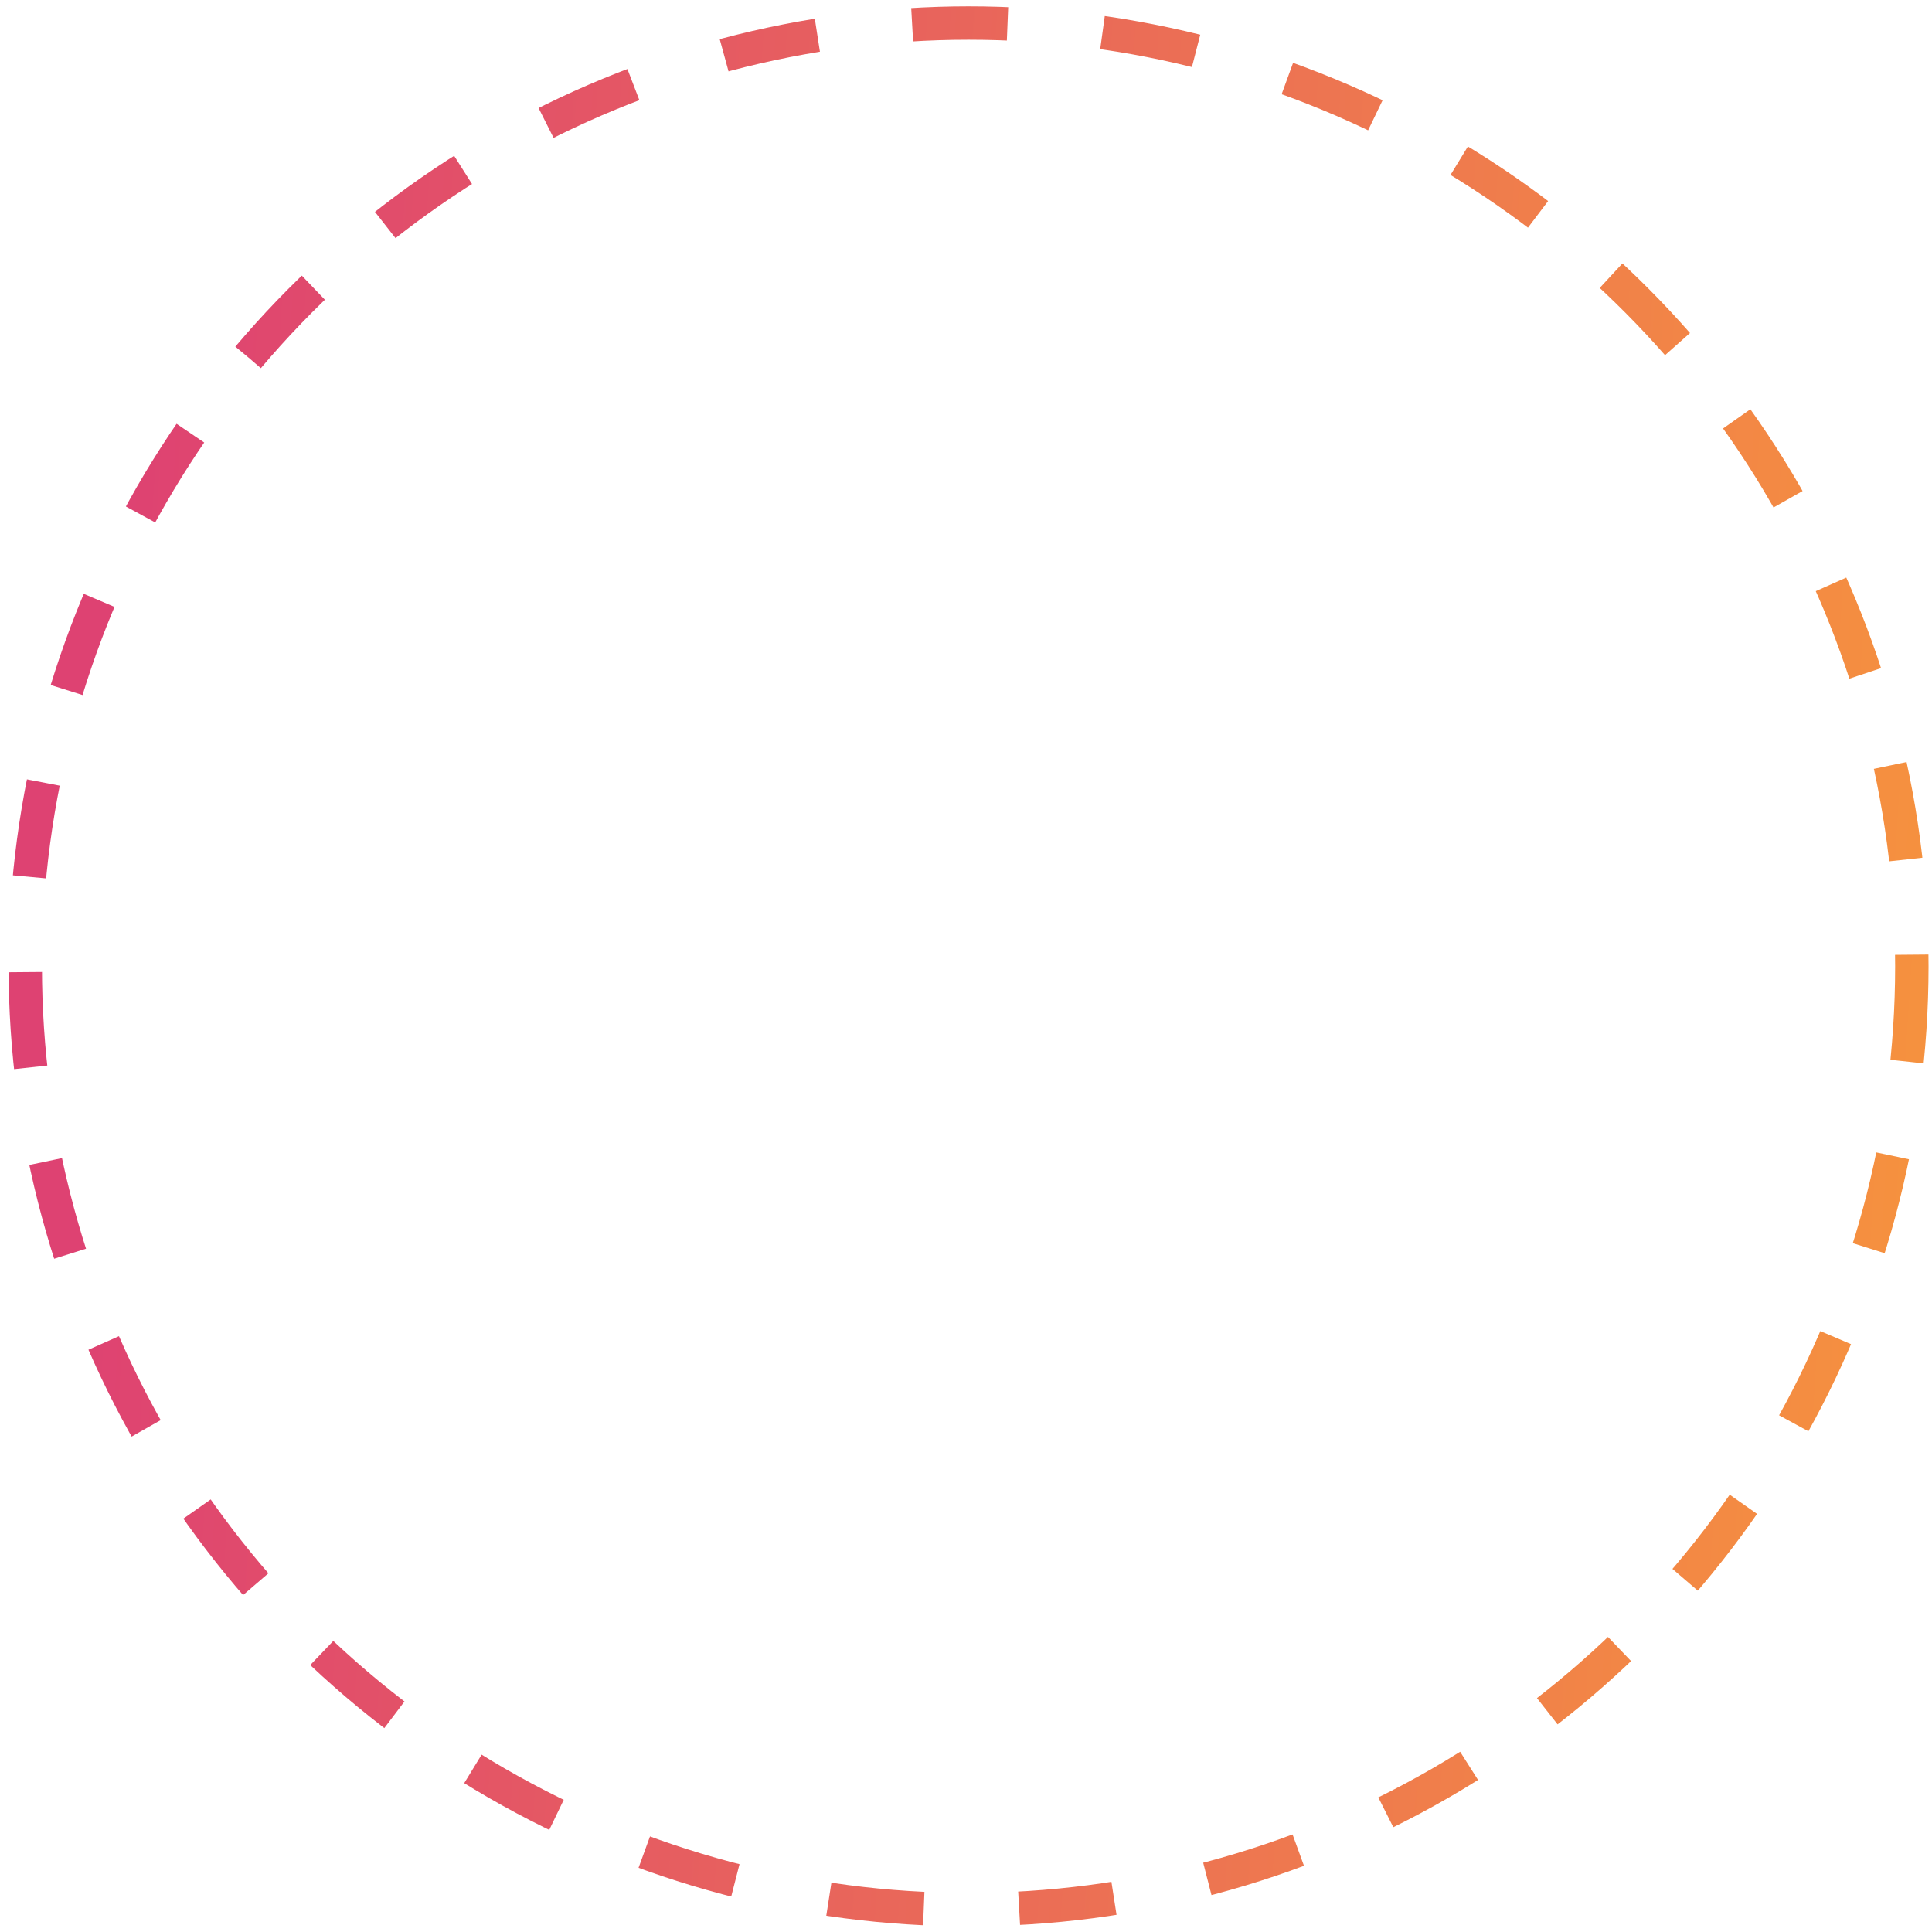 <svg width="81" height="81" viewBox="0 0 81 81" fill="none" xmlns="http://www.w3.org/2000/svg">
<circle cx="40.607" cy="40.514" r="39.548" stroke="url(#paint0_linear_2052_2166)" stroke-width="1.4" stroke-dasharray="4 4"/>
<defs>
<linearGradient id="paint0_linear_2052_2166" x1="-4.841" y1="0.266" x2="91.555" y2="6.445" gradientUnits="userSpaceOnUse">
<stop offset="0.115" stop-color="#DE4272"/>
<stop offset="1" stop-color="#F89A39"/>
</linearGradient>
</defs>
</svg>

